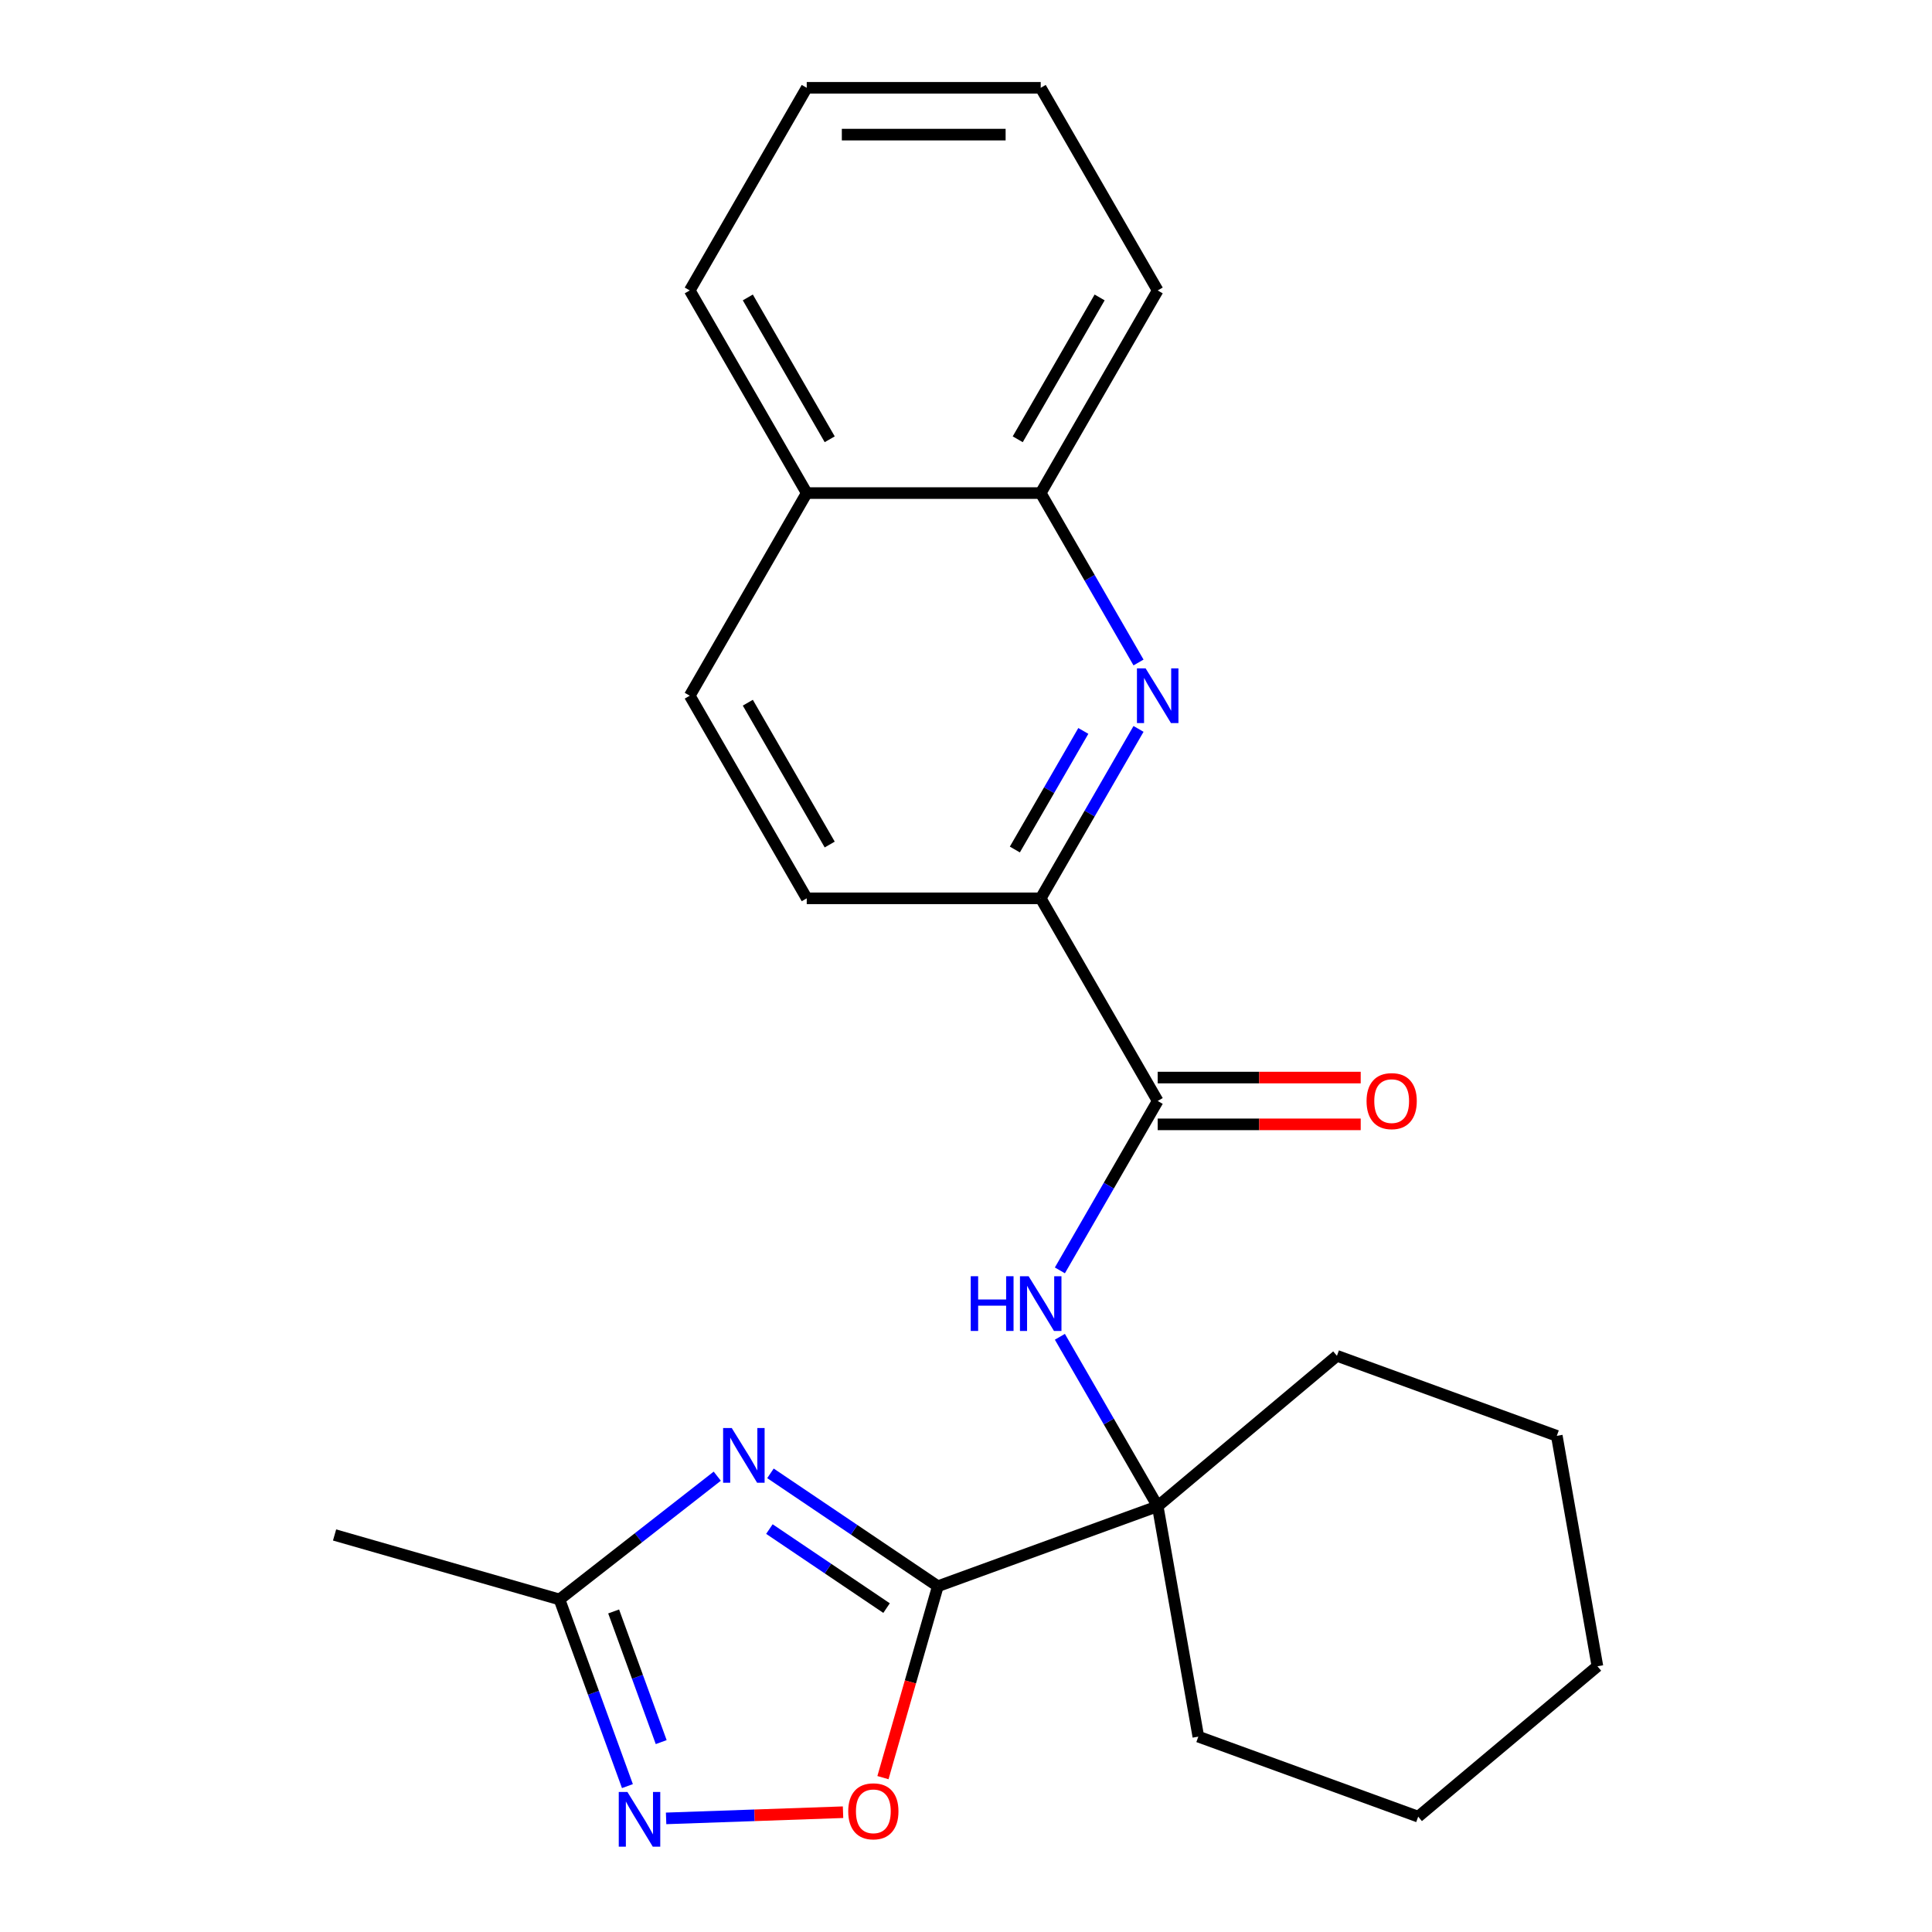 <?xml version='1.0' encoding='iso-8859-1'?>
<svg version='1.1' baseProfile='full'
              xmlns='http://www.w3.org/2000/svg'
                      xmlns:rdkit='http://www.rdkit.org/xml'
                      xmlns:xlink='http://www.w3.org/1999/xlink'
                  xml:space='preserve'
width='1000px' height='1000px' viewBox='0 0 1000 1000'>
<!-- END OF HEADER -->
<rect style='opacity:1.0;fill:#FFFFFF;stroke:none' width='1000' height='1000' x='0' y='0'> </rect>
<path class='bond-0' d='M 485.421,821.035 L 442.104,791.818' style='fill:none;fill-rule:evenodd;stroke:#000000;stroke-width:6px;stroke-linecap:butt;stroke-linejoin:miter;stroke-opacity:1' />
<path class='bond-0' d='M 442.104,791.818 L 398.788,762.6' style='fill:none;fill-rule:evenodd;stroke:#0000FF;stroke-width:6px;stroke-linecap:butt;stroke-linejoin:miter;stroke-opacity:1' />
<path class='bond-0' d='M 458.882,832.35 L 428.56,811.898' style='fill:none;fill-rule:evenodd;stroke:#000000;stroke-width:6px;stroke-linecap:butt;stroke-linejoin:miter;stroke-opacity:1' />
<path class='bond-0' d='M 428.56,811.898 L 398.239,791.446' style='fill:none;fill-rule:evenodd;stroke:#0000FF;stroke-width:6px;stroke-linecap:butt;stroke-linejoin:miter;stroke-opacity:1' />
<path class='bond-2' d='M 485.421,821.035 L 471.218,870.568' style='fill:none;fill-rule:evenodd;stroke:#000000;stroke-width:6px;stroke-linecap:butt;stroke-linejoin:miter;stroke-opacity:1' />
<path class='bond-2' d='M 471.218,870.568 L 457.014,920.101' style='fill:none;fill-rule:evenodd;stroke:#FF0000;stroke-width:6px;stroke-linecap:butt;stroke-linejoin:miter;stroke-opacity:1' />
<path class='bond-4' d='M 485.421,821.035 L 599.222,779.615' style='fill:none;fill-rule:evenodd;stroke:#000000;stroke-width:6px;stroke-linecap:butt;stroke-linejoin:miter;stroke-opacity:1' />
<path class='bond-7' d='M 371.253,764.071 L 330.42,795.972' style='fill:none;fill-rule:evenodd;stroke:#0000FF;stroke-width:6px;stroke-linecap:butt;stroke-linejoin:miter;stroke-opacity:1' />
<path class='bond-7' d='M 330.42,795.972 L 289.588,827.874' style='fill:none;fill-rule:evenodd;stroke:#000000;stroke-width:6px;stroke-linecap:butt;stroke-linejoin:miter;stroke-opacity:1' />
<path class='bond-1' d='M 344.776,941.194 L 390.566,939.595' style='fill:none;fill-rule:evenodd;stroke:#0000FF;stroke-width:6px;stroke-linecap:butt;stroke-linejoin:miter;stroke-opacity:1' />
<path class='bond-1' d='M 390.566,939.595 L 436.357,937.996' style='fill:none;fill-rule:evenodd;stroke:#FF0000;stroke-width:6px;stroke-linecap:butt;stroke-linejoin:miter;stroke-opacity:1' />
<path class='bond-24' d='M 324.753,924.488 L 307.171,876.181' style='fill:none;fill-rule:evenodd;stroke:#0000FF;stroke-width:6px;stroke-linecap:butt;stroke-linejoin:miter;stroke-opacity:1' />
<path class='bond-24' d='M 307.171,876.181 L 289.588,827.874' style='fill:none;fill-rule:evenodd;stroke:#000000;stroke-width:6px;stroke-linecap:butt;stroke-linejoin:miter;stroke-opacity:1' />
<path class='bond-24' d='M 342.238,901.711 L 329.931,867.897' style='fill:none;fill-rule:evenodd;stroke:#0000FF;stroke-width:6px;stroke-linecap:butt;stroke-linejoin:miter;stroke-opacity:1' />
<path class='bond-24' d='M 329.931,867.897 L 317.623,834.082' style='fill:none;fill-rule:evenodd;stroke:#000000;stroke-width:6px;stroke-linecap:butt;stroke-linejoin:miter;stroke-opacity:1' />
<path class='bond-3' d='M 589.299,377.282 L 563.985,421.128' style='fill:none;fill-rule:evenodd;stroke:#0000FF;stroke-width:6px;stroke-linecap:butt;stroke-linejoin:miter;stroke-opacity:1' />
<path class='bond-3' d='M 563.985,421.128 L 538.67,464.975' style='fill:none;fill-rule:evenodd;stroke:#000000;stroke-width:6px;stroke-linecap:butt;stroke-linejoin:miter;stroke-opacity:1' />
<path class='bond-3' d='M 560.729,378.326 L 543.009,409.018' style='fill:none;fill-rule:evenodd;stroke:#0000FF;stroke-width:6px;stroke-linecap:butt;stroke-linejoin:miter;stroke-opacity:1' />
<path class='bond-3' d='M 543.009,409.018 L 525.288,439.71' style='fill:none;fill-rule:evenodd;stroke:#000000;stroke-width:6px;stroke-linecap:butt;stroke-linejoin:miter;stroke-opacity:1' />
<path class='bond-9' d='M 589.299,342.907 L 563.985,299.061' style='fill:none;fill-rule:evenodd;stroke:#0000FF;stroke-width:6px;stroke-linecap:butt;stroke-linejoin:miter;stroke-opacity:1' />
<path class='bond-9' d='M 563.985,299.061 L 538.67,255.215' style='fill:none;fill-rule:evenodd;stroke:#000000;stroke-width:6px;stroke-linecap:butt;stroke-linejoin:miter;stroke-opacity:1' />
<path class='bond-6' d='M 599.222,779.615 L 573.908,735.769' style='fill:none;fill-rule:evenodd;stroke:#000000;stroke-width:6px;stroke-linecap:butt;stroke-linejoin:miter;stroke-opacity:1' />
<path class='bond-6' d='M 573.908,735.769 L 548.593,691.922' style='fill:none;fill-rule:evenodd;stroke:#0000FF;stroke-width:6px;stroke-linecap:butt;stroke-linejoin:miter;stroke-opacity:1' />
<path class='bond-14' d='M 599.222,779.615 L 691.994,701.77' style='fill:none;fill-rule:evenodd;stroke:#000000;stroke-width:6px;stroke-linecap:butt;stroke-linejoin:miter;stroke-opacity:1' />
<path class='bond-15' d='M 599.222,779.615 L 620.252,898.88' style='fill:none;fill-rule:evenodd;stroke:#000000;stroke-width:6px;stroke-linecap:butt;stroke-linejoin:miter;stroke-opacity:1' />
<path class='bond-5' d='M 599.222,569.855 L 573.908,613.701' style='fill:none;fill-rule:evenodd;stroke:#000000;stroke-width:6px;stroke-linecap:butt;stroke-linejoin:miter;stroke-opacity:1' />
<path class='bond-5' d='M 573.908,613.701 L 548.593,657.547' style='fill:none;fill-rule:evenodd;stroke:#0000FF;stroke-width:6px;stroke-linecap:butt;stroke-linejoin:miter;stroke-opacity:1' />
<path class='bond-8' d='M 599.222,569.855 L 538.67,464.975' style='fill:none;fill-rule:evenodd;stroke:#000000;stroke-width:6px;stroke-linecap:butt;stroke-linejoin:miter;stroke-opacity:1' />
<path class='bond-10' d='M 599.222,581.965 L 651.761,581.965' style='fill:none;fill-rule:evenodd;stroke:#000000;stroke-width:6px;stroke-linecap:butt;stroke-linejoin:miter;stroke-opacity:1' />
<path class='bond-10' d='M 651.761,581.965 L 704.3,581.965' style='fill:none;fill-rule:evenodd;stroke:#FF0000;stroke-width:6px;stroke-linecap:butt;stroke-linejoin:miter;stroke-opacity:1' />
<path class='bond-10' d='M 599.222,557.744 L 651.761,557.744' style='fill:none;fill-rule:evenodd;stroke:#000000;stroke-width:6px;stroke-linecap:butt;stroke-linejoin:miter;stroke-opacity:1' />
<path class='bond-10' d='M 651.761,557.744 L 704.3,557.744' style='fill:none;fill-rule:evenodd;stroke:#FF0000;stroke-width:6px;stroke-linecap:butt;stroke-linejoin:miter;stroke-opacity:1' />
<path class='bond-16' d='M 289.588,827.874 L 173.175,794.493' style='fill:none;fill-rule:evenodd;stroke:#000000;stroke-width:6px;stroke-linecap:butt;stroke-linejoin:miter;stroke-opacity:1' />
<path class='bond-11' d='M 538.67,464.975 L 417.565,464.975' style='fill:none;fill-rule:evenodd;stroke:#000000;stroke-width:6px;stroke-linecap:butt;stroke-linejoin:miter;stroke-opacity:1' />
<path class='bond-17' d='M 538.67,255.215 L 599.222,150.335' style='fill:none;fill-rule:evenodd;stroke:#000000;stroke-width:6px;stroke-linecap:butt;stroke-linejoin:miter;stroke-opacity:1' />
<path class='bond-17' d='M 526.777,227.372 L 569.164,153.956' style='fill:none;fill-rule:evenodd;stroke:#000000;stroke-width:6px;stroke-linecap:butt;stroke-linejoin:miter;stroke-opacity:1' />
<path class='bond-26' d='M 538.67,255.215 L 417.565,255.215' style='fill:none;fill-rule:evenodd;stroke:#000000;stroke-width:6px;stroke-linecap:butt;stroke-linejoin:miter;stroke-opacity:1' />
<path class='bond-13' d='M 417.565,464.975 L 357.012,360.095' style='fill:none;fill-rule:evenodd;stroke:#000000;stroke-width:6px;stroke-linecap:butt;stroke-linejoin:miter;stroke-opacity:1' />
<path class='bond-13' d='M 429.458,437.132 L 387.071,363.716' style='fill:none;fill-rule:evenodd;stroke:#000000;stroke-width:6px;stroke-linecap:butt;stroke-linejoin:miter;stroke-opacity:1' />
<path class='bond-12' d='M 417.565,255.215 L 357.012,360.095' style='fill:none;fill-rule:evenodd;stroke:#000000;stroke-width:6px;stroke-linecap:butt;stroke-linejoin:miter;stroke-opacity:1' />
<path class='bond-18' d='M 417.565,255.215 L 357.012,150.335' style='fill:none;fill-rule:evenodd;stroke:#000000;stroke-width:6px;stroke-linecap:butt;stroke-linejoin:miter;stroke-opacity:1' />
<path class='bond-18' d='M 429.458,227.372 L 387.071,153.956' style='fill:none;fill-rule:evenodd;stroke:#000000;stroke-width:6px;stroke-linecap:butt;stroke-linejoin:miter;stroke-opacity:1' />
<path class='bond-19' d='M 691.994,701.77 L 805.796,743.19' style='fill:none;fill-rule:evenodd;stroke:#000000;stroke-width:6px;stroke-linecap:butt;stroke-linejoin:miter;stroke-opacity:1' />
<path class='bond-20' d='M 620.252,898.88 L 734.054,940.3' style='fill:none;fill-rule:evenodd;stroke:#000000;stroke-width:6px;stroke-linecap:butt;stroke-linejoin:miter;stroke-opacity:1' />
<path class='bond-21' d='M 599.222,150.335 L 538.67,45.455' style='fill:none;fill-rule:evenodd;stroke:#000000;stroke-width:6px;stroke-linecap:butt;stroke-linejoin:miter;stroke-opacity:1' />
<path class='bond-22' d='M 357.012,150.335 L 417.565,45.455' style='fill:none;fill-rule:evenodd;stroke:#000000;stroke-width:6px;stroke-linecap:butt;stroke-linejoin:miter;stroke-opacity:1' />
<path class='bond-25' d='M 805.796,743.19 L 826.825,862.455' style='fill:none;fill-rule:evenodd;stroke:#000000;stroke-width:6px;stroke-linecap:butt;stroke-linejoin:miter;stroke-opacity:1' />
<path class='bond-23' d='M 734.054,940.3 L 826.825,862.455' style='fill:none;fill-rule:evenodd;stroke:#000000;stroke-width:6px;stroke-linecap:butt;stroke-linejoin:miter;stroke-opacity:1' />
<path class='bond-27' d='M 538.67,45.455 L 417.565,45.455' style='fill:none;fill-rule:evenodd;stroke:#000000;stroke-width:6px;stroke-linecap:butt;stroke-linejoin:miter;stroke-opacity:1' />
<path class='bond-27' d='M 520.504,69.676 L 435.731,69.676' style='fill:none;fill-rule:evenodd;stroke:#000000;stroke-width:6px;stroke-linecap:butt;stroke-linejoin:miter;stroke-opacity:1' />
<path  class='atom-1' d='M 378.76 739.154
L 388.04 754.154
Q 388.96 755.634, 390.44 758.314
Q 391.92 760.994, 392 761.154
L 392 739.154
L 395.76 739.154
L 395.76 767.474
L 391.88 767.474
L 381.92 751.074
Q 380.76 749.154, 379.52 746.954
Q 378.32 744.754, 377.96 744.074
L 377.96 767.474
L 374.28 767.474
L 374.28 739.154
L 378.76 739.154
' fill='#0000FF'/>
<path  class='atom-2' d='M 324.749 927.515
L 334.029 942.515
Q 334.949 943.995, 336.429 946.675
Q 337.909 949.355, 337.989 949.515
L 337.989 927.515
L 341.749 927.515
L 341.749 955.835
L 337.869 955.835
L 327.909 939.435
Q 326.749 937.515, 325.509 935.315
Q 324.309 933.115, 323.949 932.435
L 323.949 955.835
L 320.269 955.835
L 320.269 927.515
L 324.749 927.515
' fill='#0000FF'/>
<path  class='atom-3' d='M 439.04 937.529
Q 439.04 930.729, 442.4 926.929
Q 445.76 923.129, 452.04 923.129
Q 458.32 923.129, 461.68 926.929
Q 465.04 930.729, 465.04 937.529
Q 465.04 944.409, 461.64 948.329
Q 458.24 952.209, 452.04 952.209
Q 445.8 952.209, 442.4 948.329
Q 439.04 944.449, 439.04 937.529
M 452.04 949.009
Q 456.36 949.009, 458.68 946.129
Q 461.04 943.209, 461.04 937.529
Q 461.04 931.969, 458.68 929.169
Q 456.36 926.329, 452.04 926.329
Q 447.72 926.329, 445.36 929.129
Q 443.04 931.929, 443.04 937.529
Q 443.04 943.249, 445.36 946.129
Q 447.72 949.009, 452.04 949.009
' fill='#FF0000'/>
<path  class='atom-4' d='M 592.962 345.935
L 602.242 360.935
Q 603.162 362.415, 604.642 365.095
Q 606.122 367.775, 606.202 367.935
L 606.202 345.935
L 609.962 345.935
L 609.962 374.255
L 606.082 374.255
L 596.122 357.855
Q 594.962 355.935, 593.722 353.735
Q 592.522 351.535, 592.162 350.855
L 592.162 374.255
L 588.482 374.255
L 588.482 345.935
L 592.962 345.935
' fill='#0000FF'/>
<path  class='atom-7' d='M 502.45 660.575
L 506.29 660.575
L 506.29 672.615
L 520.77 672.615
L 520.77 660.575
L 524.61 660.575
L 524.61 688.895
L 520.77 688.895
L 520.77 675.815
L 506.29 675.815
L 506.29 688.895
L 502.45 688.895
L 502.45 660.575
' fill='#0000FF'/>
<path  class='atom-7' d='M 532.41 660.575
L 541.69 675.575
Q 542.61 677.055, 544.09 679.735
Q 545.57 682.415, 545.65 682.575
L 545.65 660.575
L 549.41 660.575
L 549.41 688.895
L 545.53 688.895
L 535.57 672.495
Q 534.41 670.575, 533.17 668.375
Q 531.97 666.175, 531.61 665.495
L 531.61 688.895
L 527.93 688.895
L 527.93 660.575
L 532.41 660.575
' fill='#0000FF'/>
<path  class='atom-11' d='M 707.327 569.935
Q 707.327 563.135, 710.687 559.335
Q 714.047 555.535, 720.327 555.535
Q 726.607 555.535, 729.967 559.335
Q 733.327 563.135, 733.327 569.935
Q 733.327 576.815, 729.927 580.735
Q 726.527 584.615, 720.327 584.615
Q 714.087 584.615, 710.687 580.735
Q 707.327 576.855, 707.327 569.935
M 720.327 581.415
Q 724.647 581.415, 726.967 578.535
Q 729.327 575.615, 729.327 569.935
Q 729.327 564.375, 726.967 561.575
Q 724.647 558.735, 720.327 558.735
Q 716.007 558.735, 713.647 561.535
Q 711.327 564.335, 711.327 569.935
Q 711.327 575.655, 713.647 578.535
Q 716.007 581.415, 720.327 581.415
' fill='#FF0000'/>
</svg>
